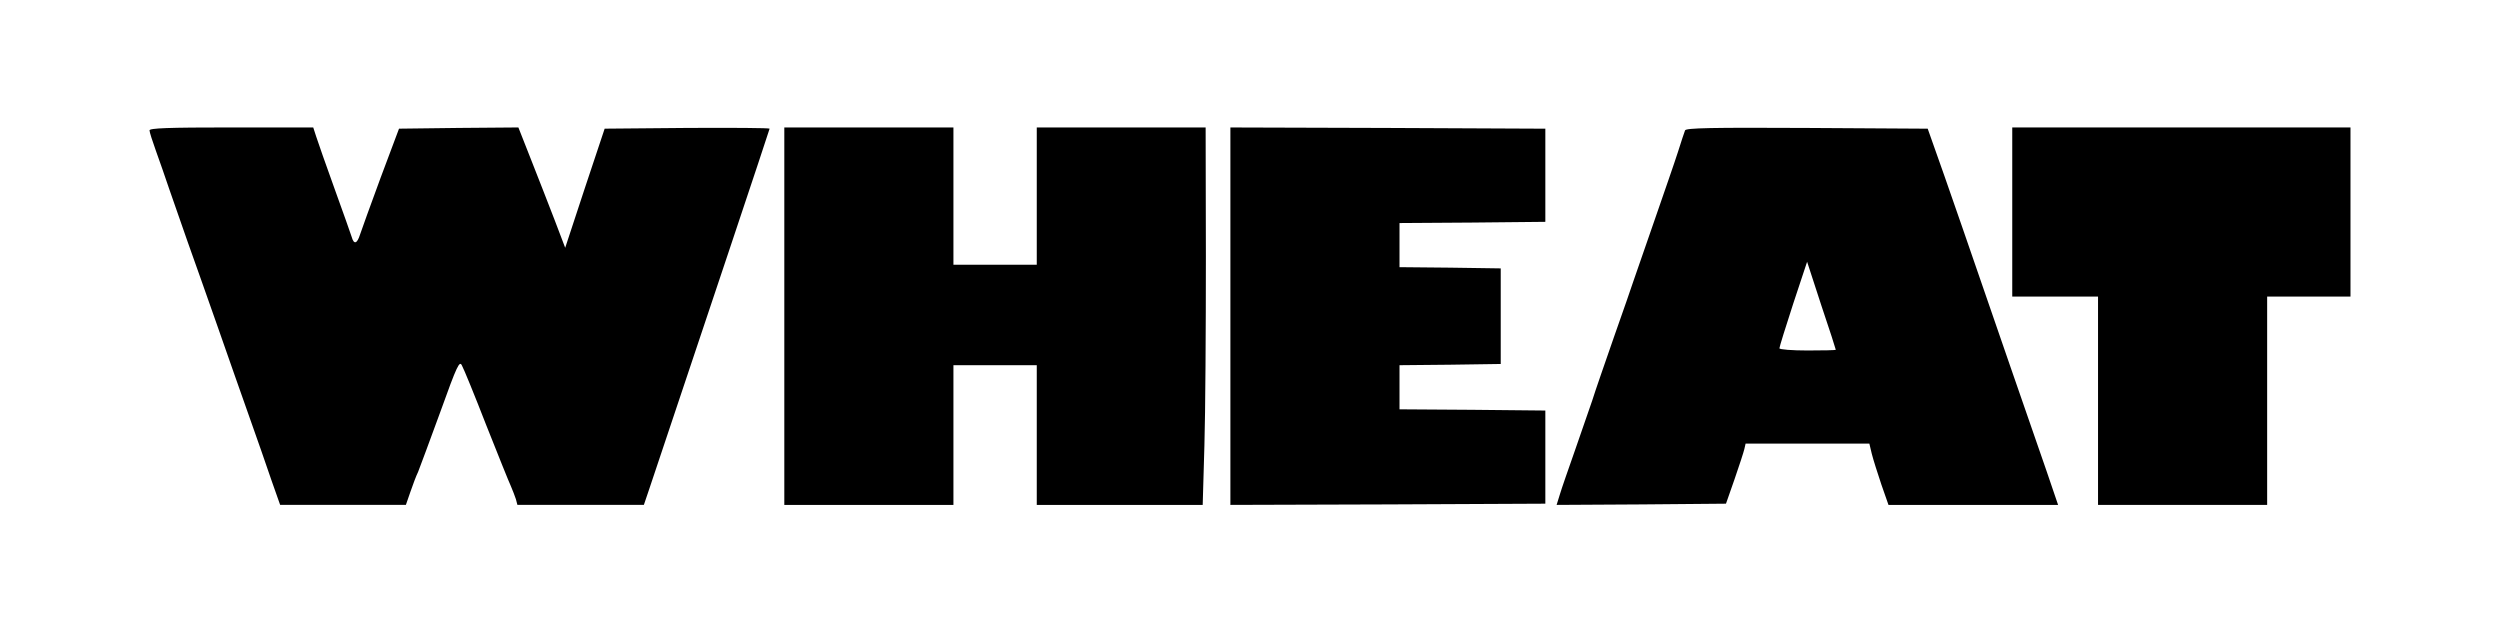 <?xml version="1.0" standalone="no"?>
<!DOCTYPE svg PUBLIC "-//W3C//DTD SVG 20010904//EN"
 "http://www.w3.org/TR/2001/REC-SVG-20010904/DTD/svg10.dtd">
<svg version="1.0" xmlns="http://www.w3.org/2000/svg"
 width="1020pt" height="258pt" viewBox="0 0 1020 258"
 preserveAspectRatio="xMidYMid meet">

<g transform="translate(0,258) scale(0.1,-0.1)"
fill="#000000" stroke="none">
<path d="M610 2048 c0 -7 12 -44 26 -83 14 -38 38 -108 54 -155 16 -47 50
-143 75 -215 26 -71 80 -227 122 -345 41 -118 100 -285 130 -370 30 -85 71
-201 90 -258 l36 -102 257 0 256 0 18 52 c10 29 24 67 32 83 7 17 47 126 90
243 70 195 79 212 89 190 7 -12 52 -122 99 -243 48 -121 93 -233 101 -250 7
-16 16 -40 20 -52 l6 -23 258 0 258 0 21 62 c215 641 492 1469 492 1473 0 3
-151 4 -337 3 l-336 -3 -81 -243 -80 -243 -43 113 c-24 62 -67 173 -96 246
l-52 132 -244 -2 -243 -3 -75 -200 c-41 -110 -78 -215 -84 -232 -12 -38 -25
-42 -34 -10 -4 12 -35 101 -70 197 -35 96 -68 192 -75 213 l-12 37 -334 0
c-261 0 -334 -3 -334 -12z"/>
<path d="M3200 1290 l0 -770 345 0 345 0 0 285 0 285 170 0 170 0 0 -285 0
-285 338 0 339 0 7 243 c4 133 6 479 6 770 l-1 527 -345 0 -344 0 0 -280 0
-280 -170 0 -170 0 0 280 0 280 -345 0 -345 0 0 -770z"/>
<path d="M5020 1290 l0 -770 643 2 642 3 0 190 0 190 -297 3 -298 2 0 90 0 90
207 2 206 3 0 195 0 195 -206 3 -207 2 0 90 0 90 298 2 297 3 0 190 0 190
-642 3 -643 2 0 -770z"/>
<path d="M6875 2048 c-3 -7 -16 -47 -29 -88 -13 -41 -57 -167 -96 -280 -39
-113 -77 -223 -85 -245 -7 -22 -43 -125 -80 -230 -36 -104 -77 -221 -89 -260
-13 -38 -45 -131 -71 -205 -26 -74 -54 -154 -61 -178 l-13 -42 346 2 345 3 35
100 c19 55 37 110 40 123 l5 22 252 0 253 0 10 -42 c6 -24 24 -80 39 -125 l29
-83 346 0 346 0 -47 138 c-26 75 -93 268 -148 427 -55 160 -143 414 -195 565
-52 151 -106 304 -119 340 l-23 65 -493 3 c-389 2 -494 0 -497 -10z m615 -895
c0 -2 -52 -3 -115 -3 -63 0 -115 4 -115 9 0 5 25 86 56 181 l57 172 58 -178
c33 -97 59 -179 59 -181z"/>
<path d="M8210 1715 l0 -345 175 0 175 0 0 -425 0 -425 345 0 345 0 0 425 0
425 170 0 170 0 0 345 0 345 -690 0 -690 0 0 -345z"/>
</g>
</svg>
